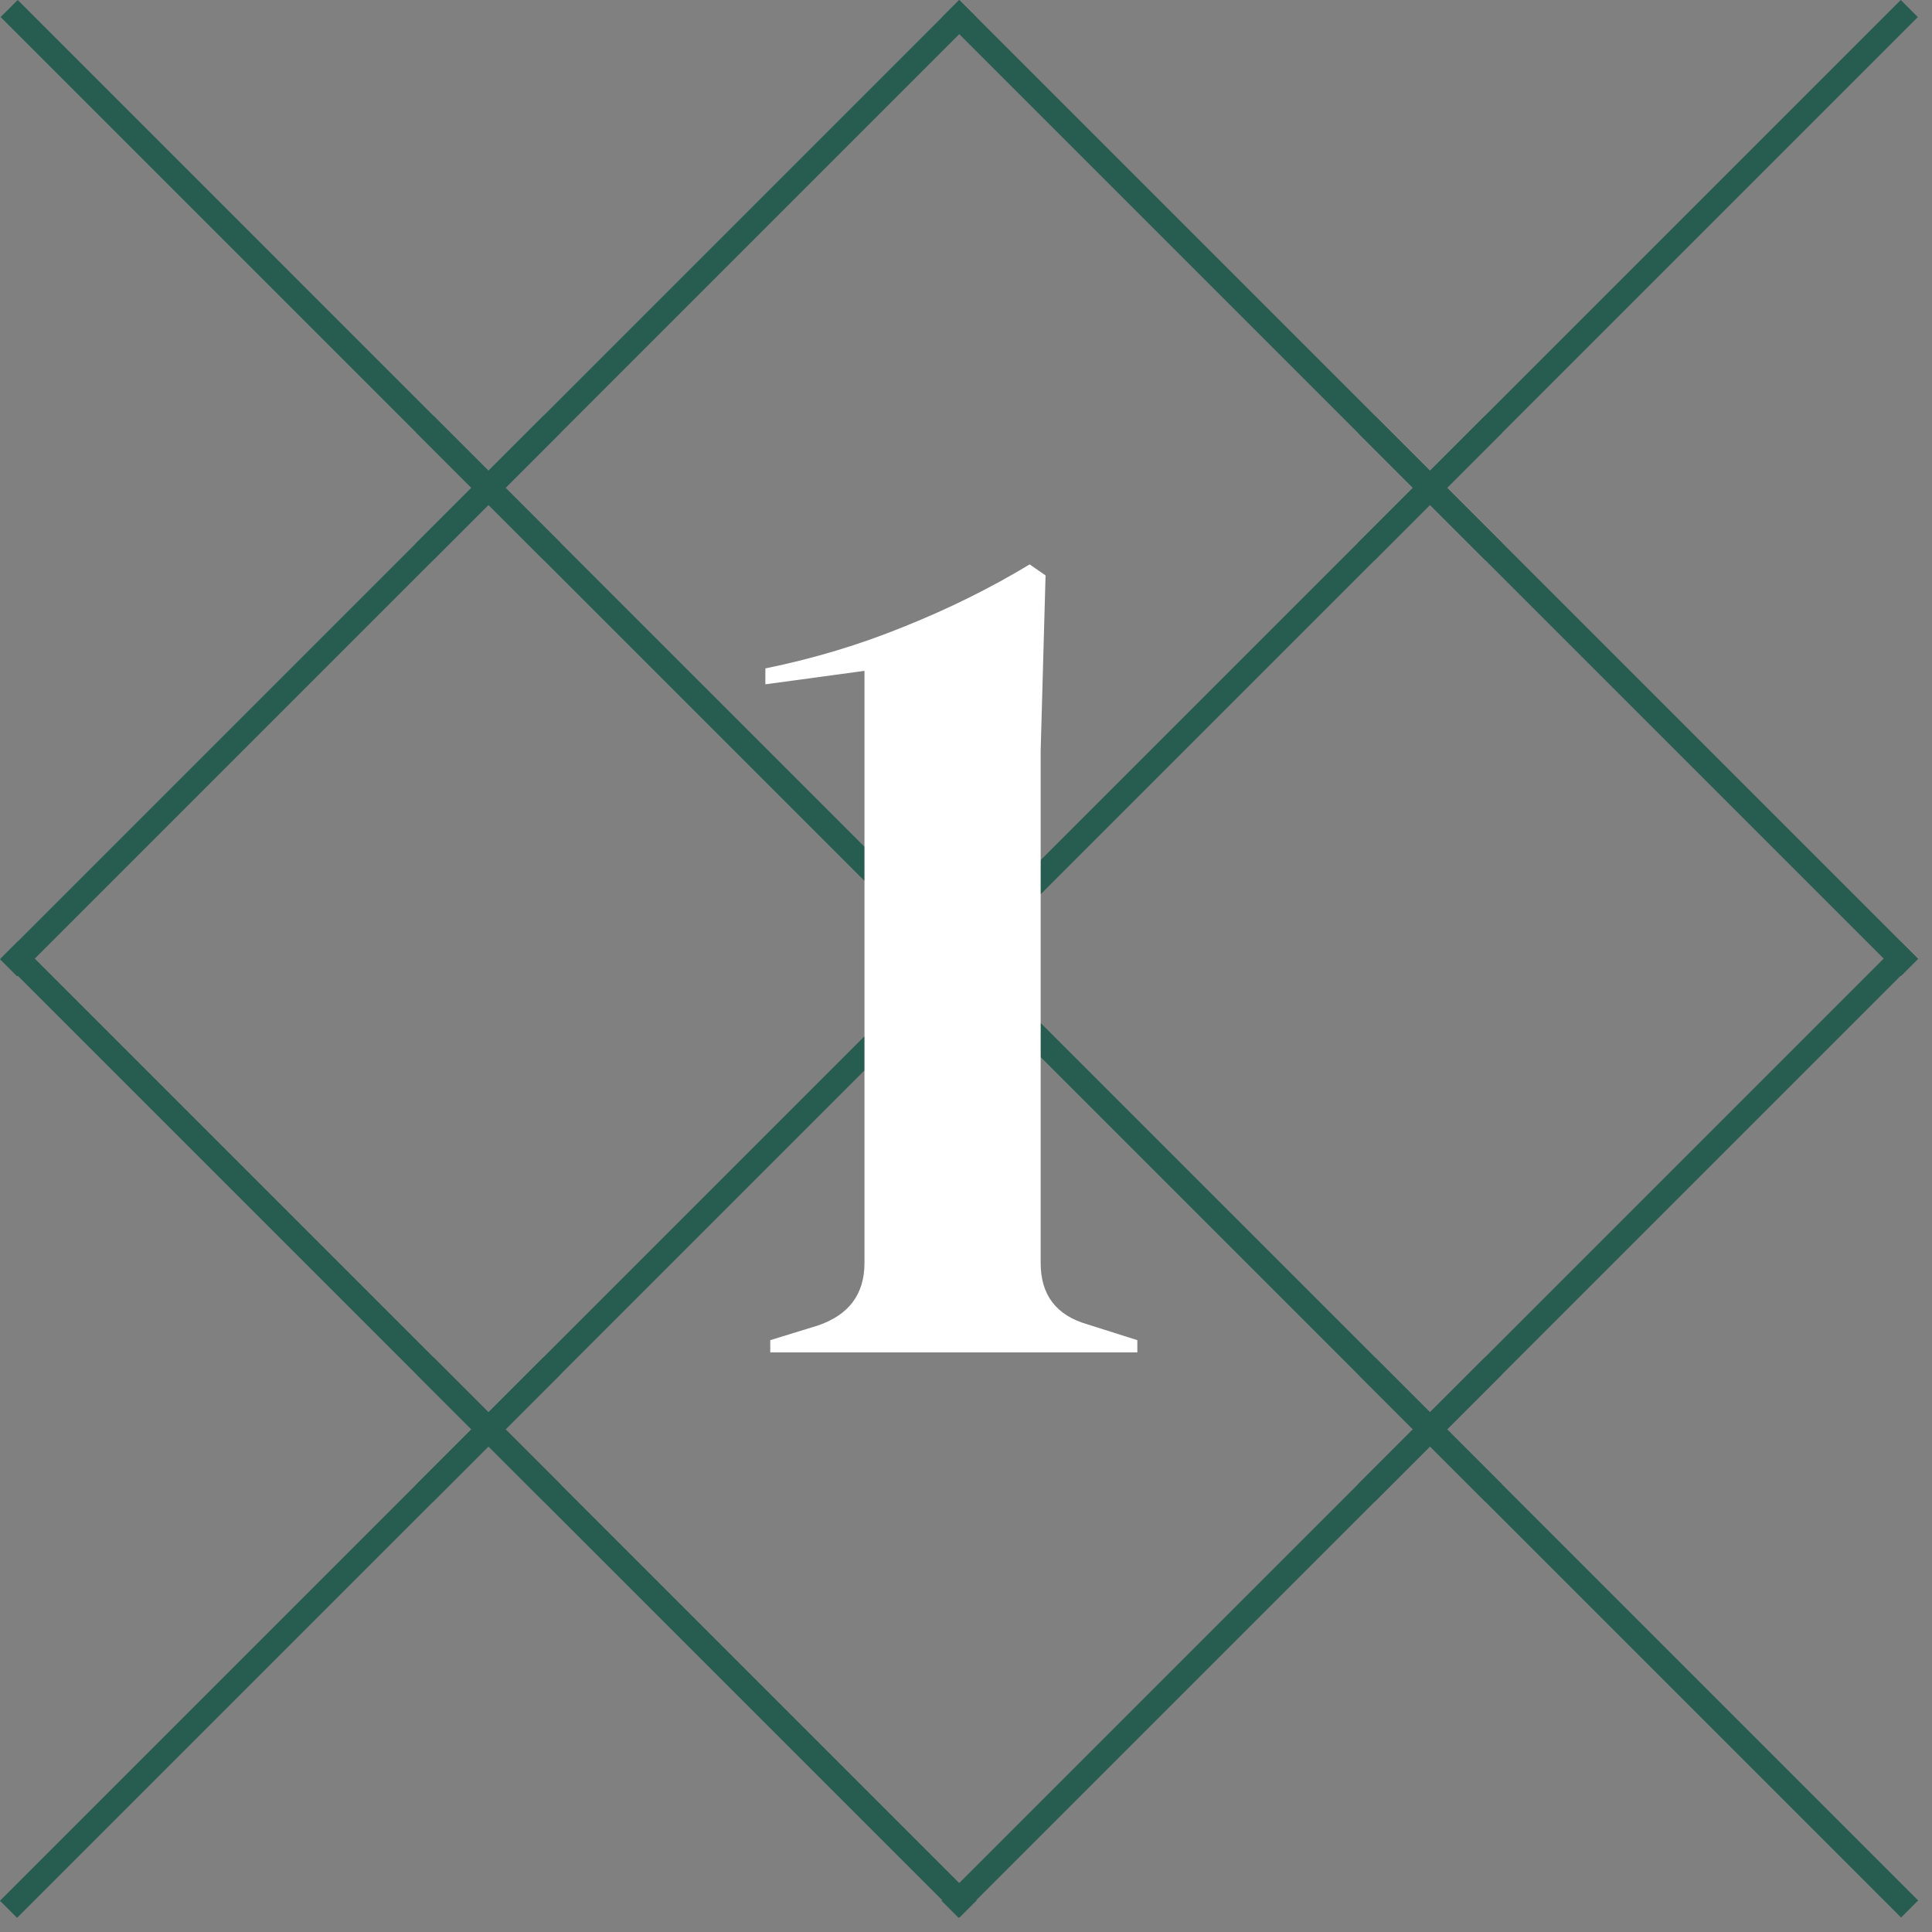 <?xml version="1.0" encoding="UTF-8"?> <svg xmlns="http://www.w3.org/2000/svg" width="60" height="60" viewBox="0 0 60 60" fill="none"><rect x="0" y="0" width="60" height="60" fill="#808080" stroke="none"/><g clip-path="url(#clip0_2039_13)"><path d="M0.55 0.53L16.88 16.86" stroke="#275C51" stroke-width="0.75" stroke-miterlimit="10" stroke-linecap="square"></path><path d="M29.79 0.53L13.45 16.87" stroke="#275C51" stroke-width="0.75" stroke-miterlimit="10" stroke-linecap="square"></path><path d="M29.79 0.53L46.12 16.86" stroke="#275C51" stroke-width="0.75" stroke-miterlimit="10" stroke-linecap="square"></path><path d="M59.03 0.53L42.69 16.87" stroke="#275C51" stroke-width="0.75" stroke-miterlimit="10" stroke-linecap="square"></path><path d="M16.87 13.45L0.53 29.79" stroke="#275C51" stroke-width="0.75" stroke-miterlimit="10" stroke-linecap="square"></path><path d="M0.55 29.77L16.88 46.1" stroke="#275C51" stroke-width="0.75" stroke-miterlimit="10" stroke-linecap="square"></path><path d="M29.79 29.77L13.45 46.11" stroke="#275C51" stroke-width="0.75" stroke-miterlimit="10" stroke-linecap="square"></path><path d="M46.11 13.45L29.77 29.79" stroke="#275C51" stroke-width="0.75" stroke-miterlimit="10" stroke-linecap="square"></path><path d="M13.47 13.45L29.8 29.78" stroke="#275C51" stroke-width="0.75" stroke-miterlimit="10" stroke-linecap="square"></path><path d="M29.79 29.77L46.12 46.1" stroke="#275C51" stroke-width="0.75" stroke-miterlimit="10" stroke-linecap="square"></path><path d="M59.03 29.77L42.69 46.11" stroke="#275C51" stroke-width="0.75" stroke-miterlimit="10" stroke-linecap="square"></path><path d="M42.71 13.45L59.04 29.78" stroke="#275C51" stroke-width="0.75" stroke-miterlimit="10" stroke-linecap="square"></path><path d="M16.87 42.69L0.53 59.03" stroke="#275C51" stroke-width="0.75" stroke-miterlimit="10" stroke-linecap="square"></path><path d="M46.11 42.69L29.77 59.03" stroke="#275C51" stroke-width="0.75" stroke-miterlimit="10" stroke-linecap="square"></path><path d="M13.47 42.69L29.8 59.02" stroke="#275C51" stroke-width="0.75" stroke-miterlimit="10" stroke-linecap="square"></path><path d="M42.71 42.69L59.04 59.02" stroke="#275C51" stroke-width="0.75" stroke-miterlimit="10" stroke-linecap="square"></path></g><path d="M23.921 42V41.62L25.403 41.164C26.366 40.835 26.847 40.189 26.847 39.226V20.834L23.769 21.252V20.758C25.264 20.454 26.695 20.023 28.063 19.466C29.457 18.909 30.761 18.263 31.977 17.528L32.471 17.87L32.319 23.304V39.226C32.319 40.214 32.801 40.847 33.763 41.126L35.321 41.62V42H23.921Z" fill="white"></path><defs><clipPath id="clip0_2039_13"><rect width="59.57" height="59.56" fill="white"></rect></clipPath></defs></svg> 